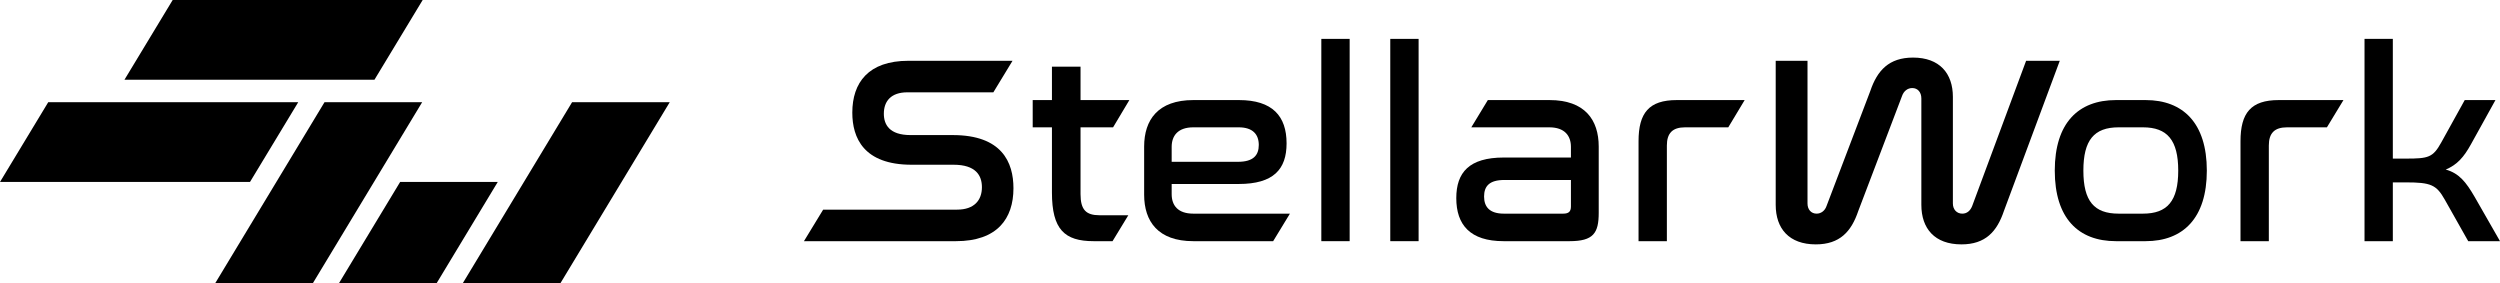 <svg width="1200" height="136" viewBox="0 0 1200 136" fill="none" xmlns="http://www.w3.org/2000/svg">
<g clip-path="url(#clip0_1_529)">
<path d="M486.013 29.179L476.81 44.313H435.533C427.709 44.313 424.245 48.547 424.245 54.574C424.245 59.835 426.939 64.838 437.073 64.838H457.339C480.941 64.838 486.457 77.921 486.457 90.364C486.457 104.986 478.632 115.762 458.878 115.762H385.896L395.119 100.625H459.392C467.602 100.625 471.321 96.137 471.321 89.852C471.321 84.206 468.371 79.075 457.724 79.075H437.585C414.497 79.075 409.108 66.12 409.108 54.062C409.108 39.695 416.806 29.179 436.046 29.179H486.013Z" fill="black"/>
<path d="M504.932 48.035V32.001H518.658V48.035H542.095L534.278 61.117H518.657V93.185C518.657 100.755 521.35 103.319 527.764 103.319H541.593L534.022 115.762H524.942C510.96 115.762 504.931 110.119 504.931 92.415V61.117H495.696V48.035L504.932 48.035Z" fill="black"/>
<path d="M594.726 48.035C610.76 48.035 617.557 55.729 617.557 68.814C617.557 81.257 611.272 88.312 594.597 88.312H562.401V93.185C562.401 98.573 565.351 102.549 572.79 102.549H619.163L611.116 115.762H572.79C555.859 115.762 549.189 106.27 549.189 93.442V70.354C549.189 57.526 555.859 48.035 572.79 48.035H594.726ZM562.401 77.666H594.213C601.524 77.666 604.217 74.587 604.217 69.584C604.217 64.454 601.267 61.117 594.597 61.117H572.79C565.351 61.117 562.401 65.223 562.401 70.481L562.401 77.666Z" fill="black"/>
<path d="M647.833 18.661V115.762H634.237V18.661H647.833Z" fill="black"/>
<path d="M680.928 18.661V115.762H667.332V18.661H680.928Z" fill="black"/>
<path d="M743.784 48.035C760.715 48.035 767.385 57.526 767.385 70.354V102.164C767.385 111.913 764.818 115.762 753.402 115.762H721.721C705.687 115.762 699.017 107.937 699.017 95.109C699.017 82.796 705.173 75.611 721.848 75.611H754.045V70.481C754.045 65.223 751.093 61.117 743.654 61.117H706.227L714.162 48.035H743.784ZM754.045 99.085V86.388H722.106C714.922 86.388 712.357 89.336 712.357 94.34C712.357 99.343 715.051 102.549 721.848 102.549H750.324C753.018 102.549 754.045 101.525 754.045 99.085Z" fill="black"/>
<path d="M837.438 48.035L829.573 61.117H808.82C802.792 61.117 800.098 63.938 800.098 69.841V115.762H786.501V67.787C786.501 54.189 791.504 48.035 804.844 48.035H837.438Z" fill="black"/>
<path d="M1029.9 48.035C1047.86 48.035 1059.28 59.065 1059.28 81.897C1059.28 104.728 1047.86 115.762 1029.9 115.762H1015.66C997.579 115.762 986.291 104.731 986.291 81.897C986.291 59.062 997.579 48.035 1015.66 48.035H1029.9ZM1016.95 61.117C1005.15 61.117 1000.02 67.275 1000.02 81.897C1000.02 96.519 1005.15 102.549 1016.95 102.549H1028.62C1040.29 102.549 1045.55 96.522 1045.55 81.897C1045.55 67.272 1040.29 61.117 1028.62 61.117H1016.95Z" fill="black"/>
<path d="M1124.86 48.035L1116.92 61.117H1097.76C1091.73 61.117 1089.04 63.938 1089.04 69.841V115.762H1075.44V67.787C1075.44 54.189 1080.45 48.035 1093.79 48.035H1124.86Z" fill="black"/>
<path d="M1148.56 18.661V76.127H1154.85C1165.62 76.127 1167.8 75.612 1171.78 68.429L1183.07 48.035H1197.82L1186.02 69.326C1182.68 75.357 1179.48 79.075 1173.96 81.384C1180.38 83.181 1183.71 87.412 1187.81 94.47L1200 115.761H1184.74L1173.45 95.751C1169.47 88.697 1166.78 87.542 1154.85 87.542H1148.56V115.762H1134.97V18.661H1148.56Z" fill="black"/>
<path d="M988.694 29.18L961.881 101.267C958.547 111.144 953.032 117.301 941.486 117.301C928.661 117.301 922.249 109.734 922.249 98.316V47.265C922.249 44.186 920.449 42.262 917.885 42.262C915.576 42.262 913.782 43.801 913.012 45.983L891.975 101.267C888.641 111.143 883.123 117.301 871.58 117.301C858.752 117.301 852.337 109.734 852.337 98.315V29.18H867.604V97.676C867.604 100.625 869.398 102.549 871.962 102.549C874.144 102.549 875.941 101.14 876.711 98.958L897.745 43.674C901.081 33.795 906.727 27.64 918.27 27.64C930.97 27.64 937.383 35.207 937.383 46.495V97.677C937.383 100.625 939.307 102.549 941.874 102.549C944.183 102.549 945.723 101.14 946.62 98.958L972.53 29.18L988.694 29.18Z" fill="black"/>
<path d="M119.996 87.343H0L23.146 49.068H143.143L119.996 87.343Z" fill="black"/>
<path d="M179.737 38.275H59.741L82.888 0H202.884L179.737 38.275Z" fill="black"/>
<path d="M150.156 135.962H103.286L155.762 49.068H202.632L150.156 135.962Z" fill="black"/>
<path d="M238.923 87.339L209.573 135.95H162.693L192.067 87.339H238.923Z" fill="black"/>
<path d="M268.99 135.962H222.12L274.596 49.068H321.466L268.99 135.962Z" fill="black"/>
</g>
<defs>
<clipPath id="clip0_1_529">
<rect width="1200" height="135.962" fill="white"/>
</clipPath>
</defs>
</svg>
